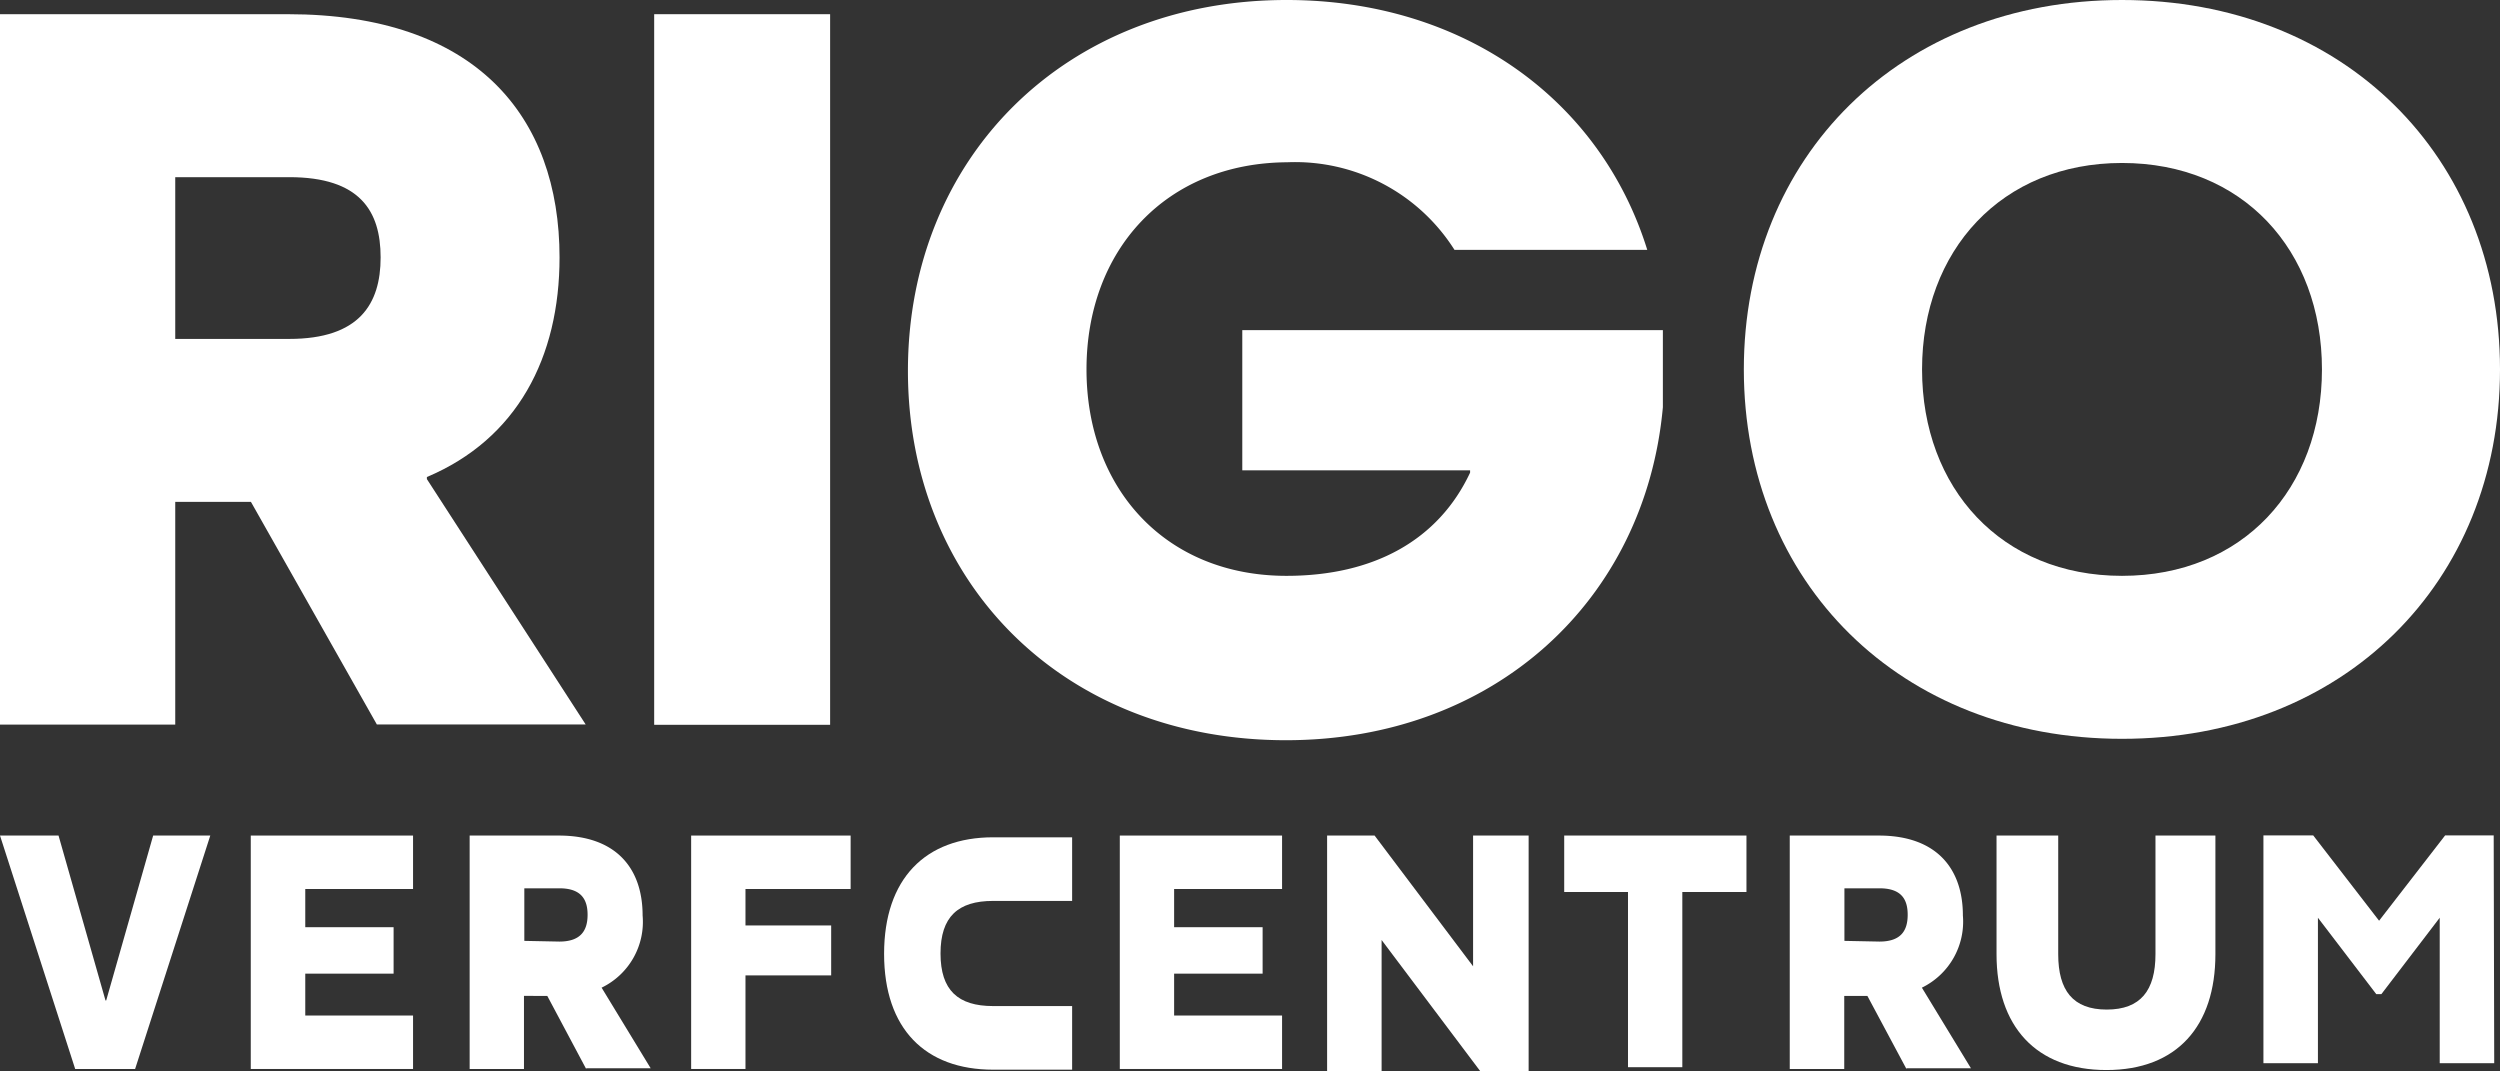 <?xml version="1.0" encoding="UTF-8"?>
<svg xmlns="http://www.w3.org/2000/svg" id="Layer_1" data-name="Layer 1" viewBox="0 0 142.66 61.14">
  <rect x="0" y="0" width="142.66" height="61.14" fill="#333333" stroke="none"/>
  <defs>
    <style>.cls-1{fill:#fff;}</style>
  </defs>
  <title>logo_rvc_white</title>
  <path class="cls-1" d="M21.51,41.35,14.32,28.64H10V41.35H0V.81H16.43c10.72,0,15.5,5.82,15.5,13.88,0,5.71-2.42,10.36-7.57,12.53v.12l9.06,14H21.51m-5-22c4,0,5.21-2,5.21-4.65s-1.18-4.58-5.21-4.58H10v9.23Z"></path>
  <rect class="cls-1" x="37.33" y="0.81" width="10.04" height="40.55"></rect>
  <path class="cls-1" d="M83,14.26a10.76,10.76,0,0,0-9.55-5C66.54,9.3,62,14.26,62,21.08s4.53,11.78,11.41,11.78c5,0,8.68-2.05,10.48-5.89v-.13h-13v-8h24v4.4c-1,11-9.6,19-21.51,19-12.65,0-21.57-8.93-21.57-21.08S60.77,0,73.42,0C83.53,0,91.34,5.7,94,14.26H83"></path>
  <path class="cls-1" d="M121.09,42.16c-12.65,0-21.58-8.93-21.58-21.08S108.44,0,121.09,0s21.57,8.93,21.57,21.08-8.92,21.08-21.57,21.08M132.5,21.08c0-6.82-4.53-11.78-11.41-11.78s-11.41,5-11.41,11.78,4.53,11.78,11.41,11.78S132.5,27.9,132.5,21.08Z"></path>
  <polyline class="cls-1" points="4.29 61 0 47.68 3.34 47.68 6.02 57.09 6.06 57.09 8.74 47.68 12 47.68 7.71 61 4.29 61"></polyline>
  <polyline class="cls-1" points="14.31 61 14.31 47.68 23.57 47.68 23.57 50.73 17.42 50.73 17.42 52.91 22.46 52.91 22.46 55.56 17.42 55.56 17.42 57.95 23.57 57.95 23.57 61 14.31 61"></polyline>
  <polyline class="cls-1" points="63.9 61 63.9 47.68 73.16 47.68 73.16 50.73 67 50.73 67 52.91 72.05 52.91 72.05 55.56 67 55.56 67 57.95 73.16 57.95 73.16 61 63.9 61"></polyline>
  <path class="cls-1" d="M33.45,61l-2.22-4.17H29.9V61H26.8V47.68h5.08c3.32,0,4.79,1.91,4.79,4.56a4.17,4.17,0,0,1-2.34,4.12v0l2.8,4.6H33.45m-1.53-7.23c1.24,0,1.61-.65,1.61-1.53s-.37-1.51-1.61-1.51h-2v3Z"></path>
  <polyline class="cls-1" points="39.44 61 39.44 47.68 48.54 47.68 48.54 50.73 42.54 50.73 42.54 52.81 47.43 52.81 47.43 55.66 42.54 55.66 42.54 61 39.44 61"></polyline>
  <path class="cls-1" d="M61.18,51.41H56.67c-2,0-3,.9-3,3s1,3,3,3h4.51v3.63H56.67c-3.86,0-6.22-2.32-6.22-6.61s2.36-6.65,6.22-6.65h4.51v3.73"></path>
  <path class="cls-1" d="M117.45,47.68v6.77c0,2.07.84,3.16,2.77,3.16S123,56.52,123,54.45V47.68h3.42v6.77c0,4.1-2.19,6.61-6.22,6.61s-6.27-2.51-6.27-6.61V47.68h3.52"></path>
  <path class="cls-1" d="M108.79,61l-2.23-4.17h-1.32V61h-3.11V47.68h5.08c3.32,0,4.8,1.91,4.8,4.56a4.19,4.19,0,0,1-2.34,4.12v0l2.8,4.6h-3.68m-1.54-7.23c1.25,0,1.61-.65,1.61-1.53s-.36-1.51-1.61-1.51h-2v3Z"></path>
  <path class="cls-1" d="M87.23,61.14H84.48l-5.64-7.5v7.5H75.73V47.68h2.71l5.62,7.46V47.68h3.17Z"></path>
  <path class="cls-1" d="M99.66,50.9H96v10h-3.1v-10H89.26V47.68h10.4Z"></path>
  <path class="cls-1" d="M142.33,60.67h-3.11v-8.3l-3.33,4.36h-.29l-3.33-4.36v8.3h-3.11v-13H132l3.76,4.87,3.77-4.87h2.77Z"></path>
</svg>
